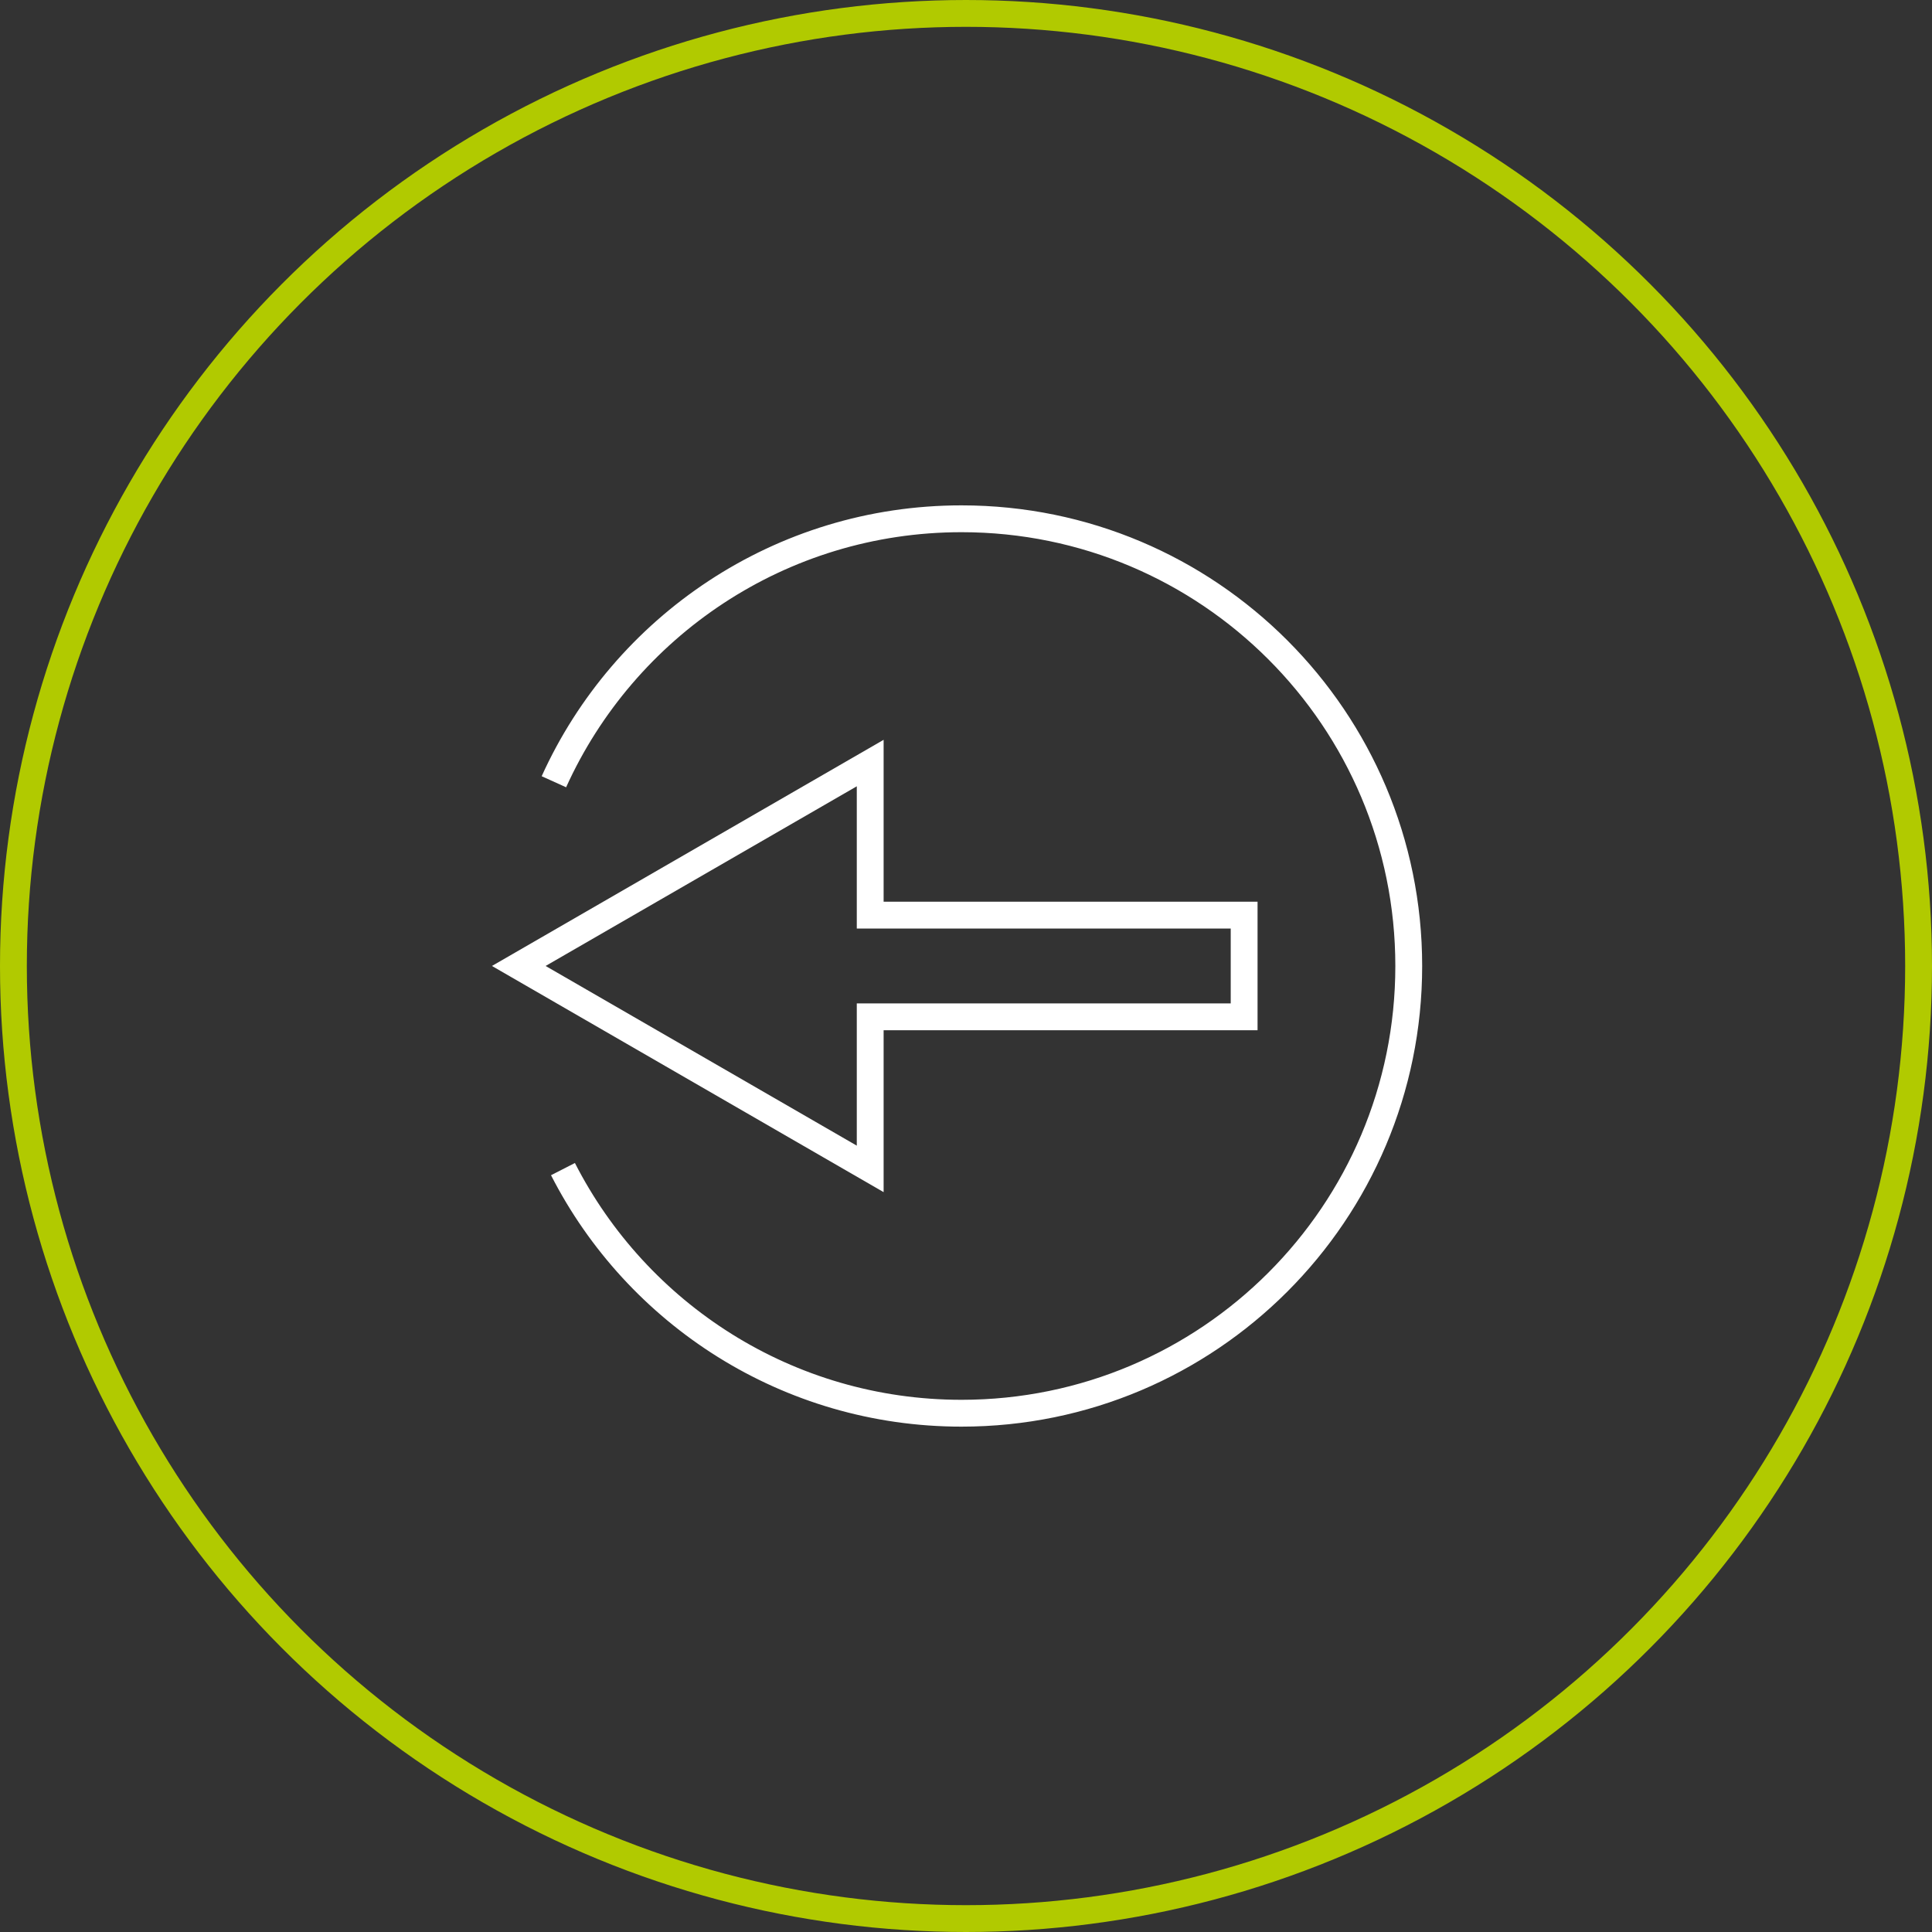 <svg width="108" height="108" viewBox="0 0 108 108" xmlns="http://www.w3.org/2000/svg">
    <rect x="0" y="0" width="108" height="108" fill="#333333" stroke="none"/>
    <g stroke-width="1.5" fill="none" fill-rule="evenodd">
        <circle stroke="#B1CA00" cx="54" cy="54" r="53.25"/>
        <g stroke="#FFF">
            <path d="m29 53.998 19.645 11.344v-8.5h20.903v-5.687H48.645v-8.5z"/>
            <path d="M30.963 43.7C34.887 35.032 43.614 29 53.75 29c13.807 0 25 11.193 25 25s-11.193 25-25 25c-9.72 0-18.143-5.546-22.28-13.646"/>
        </g>
    </g>
</svg>
